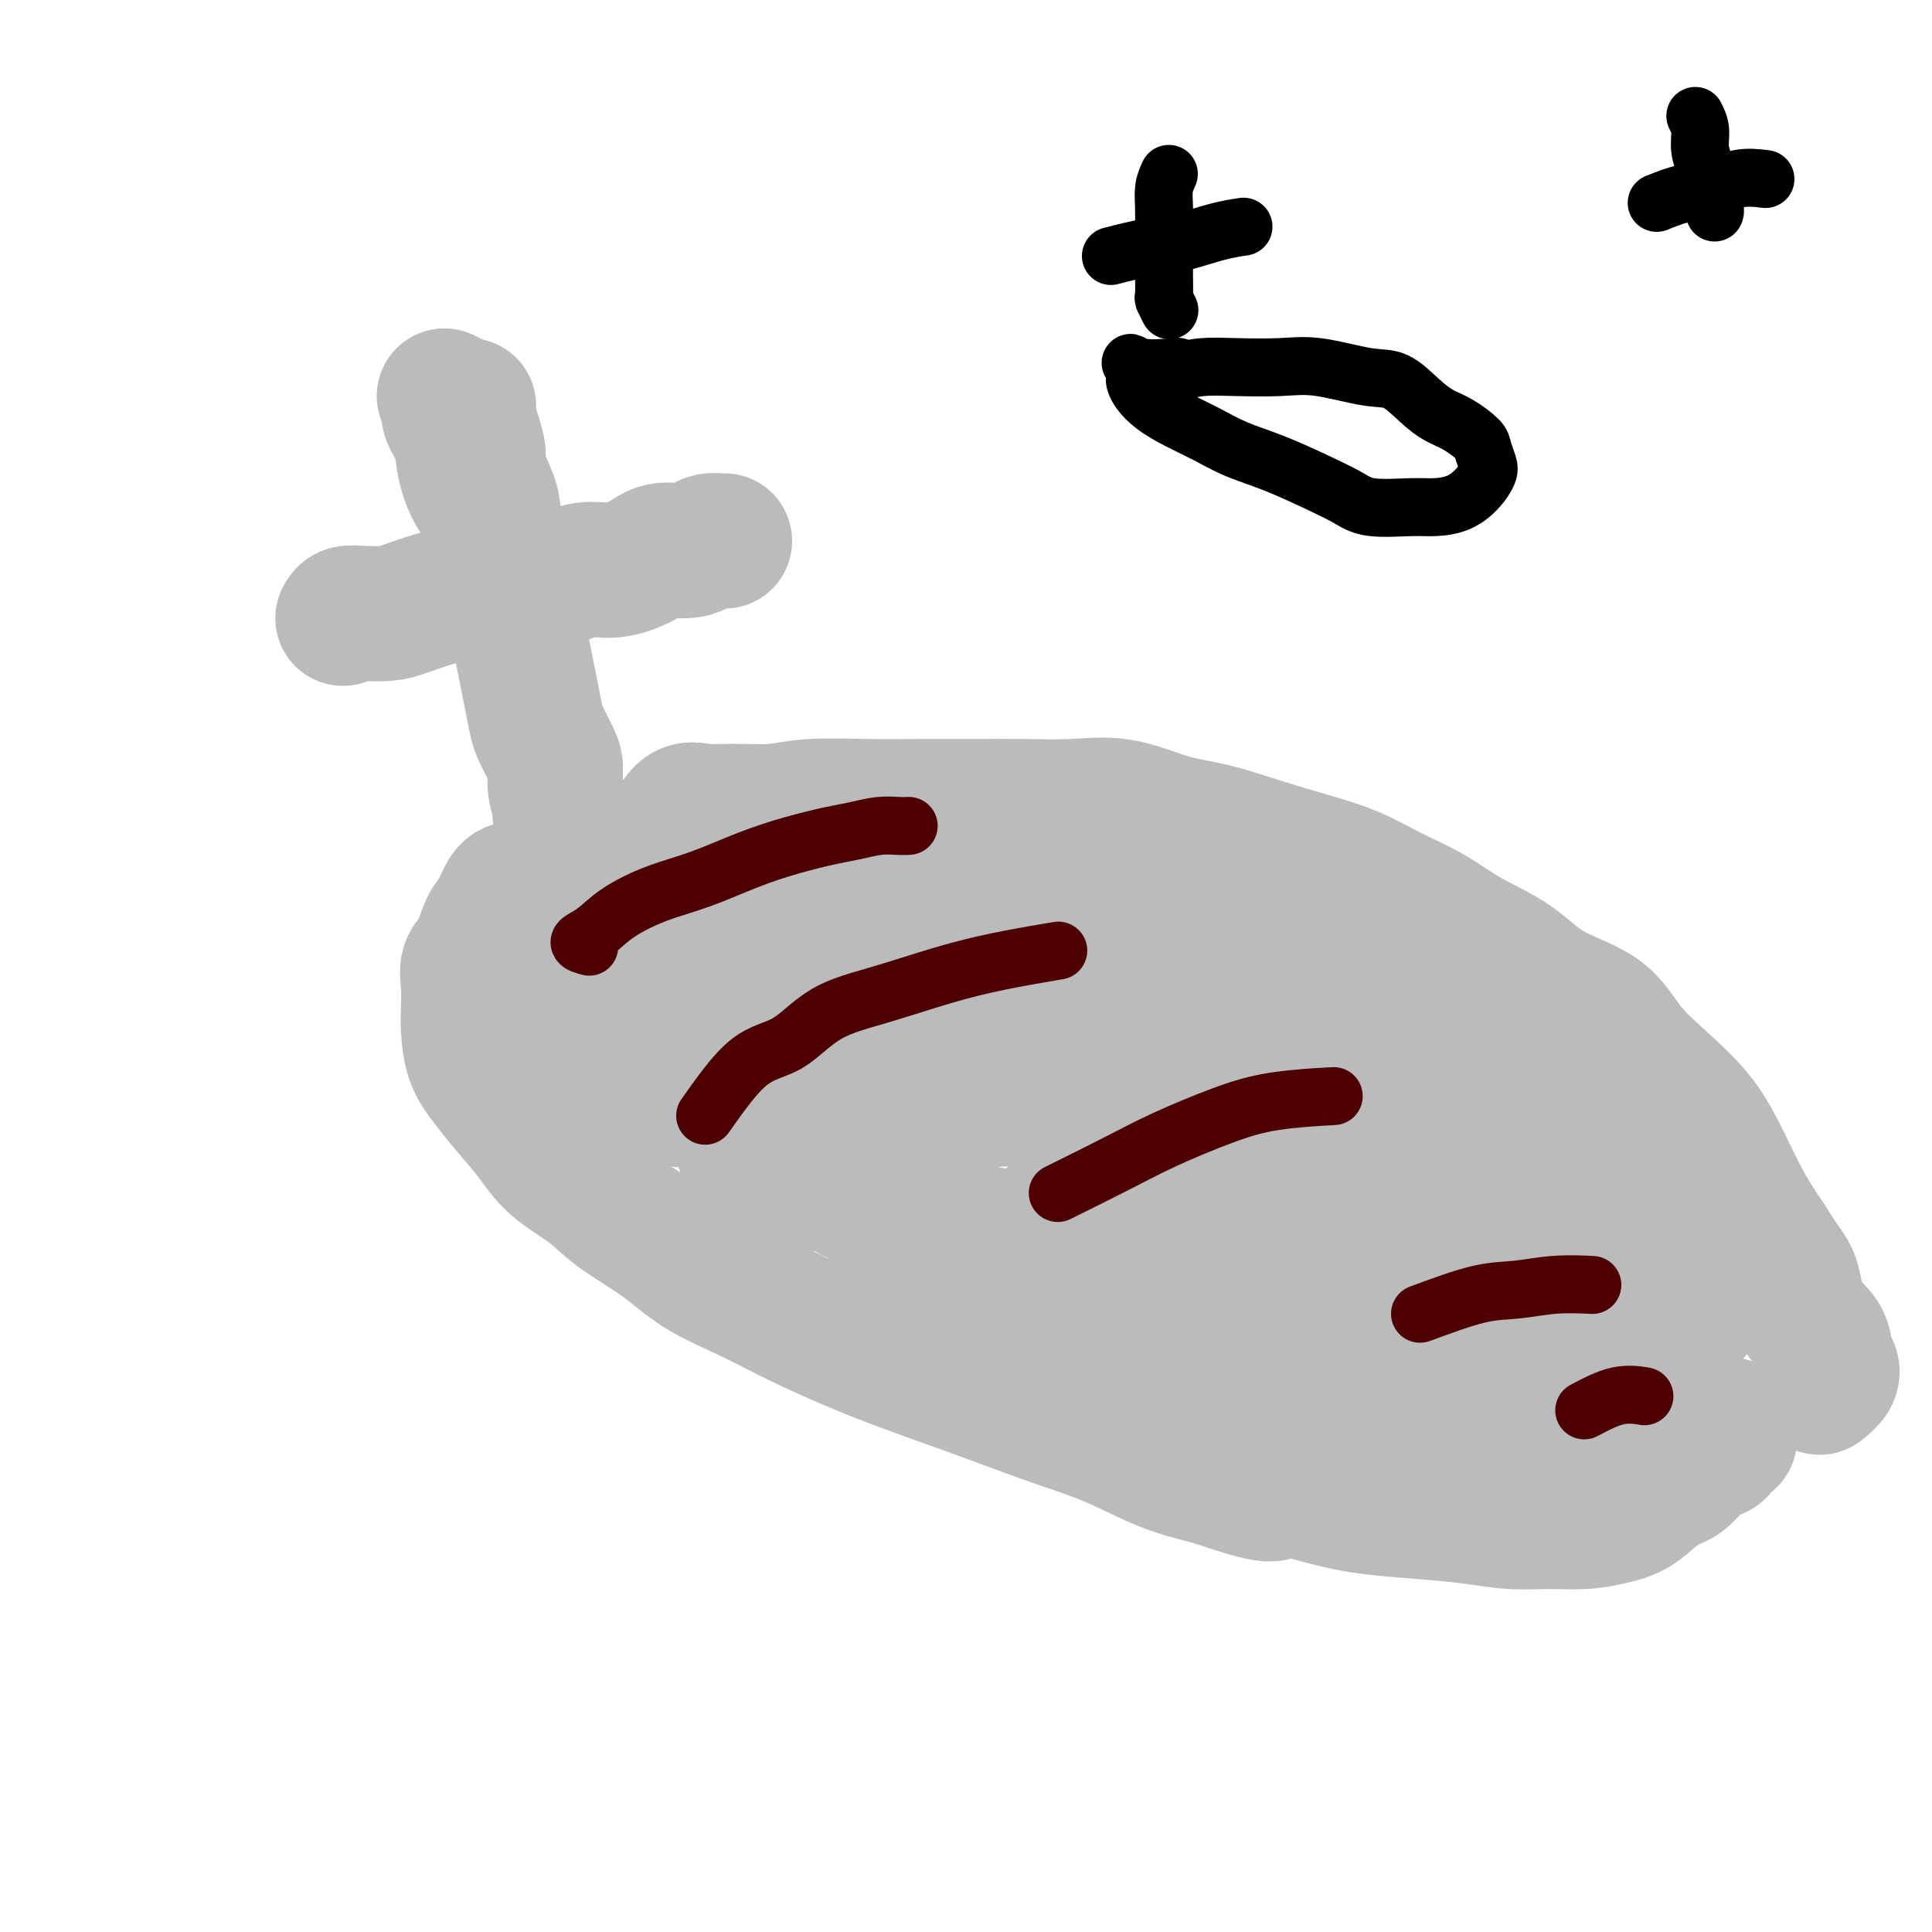 <svg viewBox='0 0 400 400' version='1.1' xmlns='http://www.w3.org/2000/svg' xmlns:xlink='http://www.w3.org/1999/xlink'><g fill='none' stroke='#BABBBB' stroke-width='28' stroke-linecap='round' stroke-linejoin='round'><path d='M115,180c0.846,0.456 1.692,0.912 2,1c0.308,0.088 0.079,-0.193 0,-1c-0.079,-0.807 -0.006,-2.140 0,-3c0.006,-0.860 -0.055,-1.247 0,-2c0.055,-0.753 0.225,-1.871 0,-3c-0.225,-1.129 -0.847,-2.268 -1,-3c-0.153,-0.732 0.162,-1.057 0,-2c-0.162,-0.943 -0.803,-2.505 -1,-4c-0.197,-1.495 0.049,-2.923 0,-4c-0.049,-1.077 -0.394,-1.802 -1,-3c-0.606,-1.198 -1.472,-2.869 -2,-4c-0.528,-1.131 -0.719,-1.722 -1,-3c-0.281,-1.278 -0.653,-3.243 -1,-5c-0.347,-1.757 -0.670,-3.305 -1,-5c-0.330,-1.695 -0.666,-3.537 -1,-5c-0.334,-1.463 -0.667,-2.548 -1,-4c-0.333,-1.452 -0.667,-3.272 -1,-5c-0.333,-1.728 -0.667,-3.364 -1,-5'/><path d='M105,120c-1.650,-6.705 -0.776,-3.967 -1,-4c-0.224,-0.033 -1.548,-2.836 -2,-5c-0.452,-2.164 -0.033,-3.688 0,-5c0.033,-1.312 -0.321,-2.411 -1,-4c-0.679,-1.589 -1.685,-3.669 -2,-5c-0.315,-1.331 0.059,-1.915 0,-3c-0.059,-1.085 -0.552,-2.673 -1,-4c-0.448,-1.327 -0.852,-2.394 -1,-3c-0.148,-0.606 -0.040,-0.750 0,-1c0.040,-0.250 0.011,-0.606 0,-1c-0.011,-0.394 -0.003,-0.827 0,-1c0.003,-0.173 0.002,-0.087 0,0'/><path d='M71,128c0.213,-0.418 0.426,-0.837 1,-1c0.574,-0.163 1.508,-0.071 3,0c1.492,0.071 3.541,0.121 5,0c1.459,-0.121 2.328,-0.414 4,-1c1.672,-0.586 4.147,-1.465 6,-2c1.853,-0.535 3.085,-0.726 5,-1c1.915,-0.274 4.513,-0.632 7,-1c2.487,-0.368 4.865,-0.745 7,-1c2.135,-0.255 4.029,-0.388 6,-1c1.971,-0.612 4.019,-1.704 6,-2c1.981,-0.296 3.896,0.205 6,0c2.104,-0.205 4.398,-1.116 6,-2c1.602,-0.884 2.513,-1.739 4,-2c1.487,-0.261 3.551,0.074 5,0c1.449,-0.074 2.283,-0.556 3,-1c0.717,-0.444 1.316,-0.851 2,-1c0.684,-0.149 1.453,-0.040 2,0c0.547,0.040 0.870,0.011 1,0c0.130,-0.011 0.065,-0.006 0,0'/><path d='M92,82c0.477,0.171 0.953,0.341 1,1c0.047,0.659 -0.337,1.806 0,3c0.337,1.194 1.394,2.436 2,4c0.606,1.564 0.762,3.449 1,5c0.238,1.551 0.559,2.766 1,4c0.441,1.234 1.003,2.486 2,4c0.997,1.514 2.428,3.290 3,4c0.572,0.710 0.286,0.355 0,0'/><path d='M139,172c0.944,-1.693 1.887,-3.386 3,-4c1.113,-0.614 2.394,-0.151 4,0c1.606,0.151 3.537,-0.012 6,0c2.463,0.012 5.456,0.199 8,0c2.544,-0.199 4.637,-0.786 8,-1c3.363,-0.214 7.995,-0.057 12,0c4.005,0.057 7.382,0.013 11,0c3.618,-0.013 7.476,0.007 11,0c3.524,-0.007 6.714,-0.039 10,0c3.286,0.039 6.668,0.149 10,0c3.332,-0.149 6.614,-0.556 10,0c3.386,0.556 6.875,2.076 10,3c3.125,0.924 5.887,1.251 9,2c3.113,0.749 6.578,1.921 10,3c3.422,1.079 6.803,2.066 10,3c3.197,0.934 6.212,1.815 9,3c2.788,1.185 5.349,2.672 8,4c2.651,1.328 5.391,2.495 8,4c2.609,1.505 5.087,3.349 8,5c2.913,1.651 6.261,3.111 9,5c2.739,1.889 4.868,4.208 8,6c3.132,1.792 7.267,3.059 10,5c2.733,1.941 4.064,4.558 6,7c1.936,2.442 4.477,4.710 7,7c2.523,2.290 5.027,4.604 7,7c1.973,2.396 3.416,4.876 5,8c1.584,3.124 3.310,6.893 5,10c1.690,3.107 3.345,5.554 5,8'/><path d='M366,257c3.393,5.475 4.377,6.163 5,8c0.623,1.837 0.887,4.823 2,7c1.113,2.177 3.075,3.543 4,5c0.925,1.457 0.811,3.004 1,4c0.189,0.996 0.679,1.442 1,2c0.321,0.558 0.471,1.227 0,2c-0.471,0.773 -1.563,1.649 -2,2c-0.437,0.351 -0.218,0.175 0,0'/><path d='M109,184c-0.666,-0.007 -1.333,-0.013 -2,0c-0.667,0.013 -1.335,0.047 -2,1c-0.665,0.953 -1.327,2.826 -2,4c-0.673,1.174 -1.357,1.647 -2,3c-0.643,1.353 -1.244,3.584 -2,5c-0.756,1.416 -1.665,2.016 -2,3c-0.335,0.984 -0.095,2.352 0,4c0.095,1.648 0.047,3.576 0,5c-0.047,1.424 -0.092,2.343 0,4c0.092,1.657 0.321,4.052 1,6c0.679,1.948 1.808,3.447 3,5c1.192,1.553 2.446,3.158 4,5c1.554,1.842 3.407,3.919 5,6c1.593,2.081 2.925,4.166 5,6c2.075,1.834 4.894,3.417 7,5c2.106,1.583 3.500,3.167 6,5c2.500,1.833 6.108,3.915 9,6c2.892,2.085 5.070,4.175 8,6c2.930,1.825 6.614,3.387 10,5c3.386,1.613 6.473,3.277 10,5c3.527,1.723 7.492,3.503 11,5c3.508,1.497 6.559,2.709 10,4c3.441,1.291 7.274,2.660 11,4c3.726,1.340 7.347,2.652 11,4c3.653,1.348 7.340,2.732 11,4c3.660,1.268 7.293,2.418 11,4c3.707,1.582 7.488,3.595 11,5c3.512,1.405 6.756,2.203 10,3'/><path d='M251,306c15.766,5.466 12.182,2.630 13,2c0.818,-0.630 6.039,0.945 10,2c3.961,1.055 6.662,1.589 10,2c3.338,0.411 7.315,0.699 11,1c3.685,0.301 7.079,0.614 10,1c2.921,0.386 5.368,0.846 8,1c2.632,0.154 5.449,0.003 8,0c2.551,-0.003 4.836,0.141 7,0c2.164,-0.141 4.207,-0.569 6,-1c1.793,-0.431 3.338,-0.865 5,-2c1.662,-1.135 3.443,-2.971 5,-4c1.557,-1.029 2.889,-1.250 4,-2c1.111,-0.750 2.000,-2.028 3,-3c1.000,-0.972 2.110,-1.636 3,-2c0.890,-0.364 1.559,-0.426 2,-1c0.441,-0.574 0.654,-1.660 1,-2c0.346,-0.340 0.825,0.066 1,0c0.175,-0.066 0.047,-0.605 0,-1c-0.047,-0.395 -0.013,-0.645 0,-1c0.013,-0.355 0.004,-0.816 0,-1c-0.004,-0.184 -0.002,-0.092 0,0'/><path d='M124,187c0.083,0.849 0.166,1.699 0,3c-0.166,1.301 -0.582,3.055 -1,5c-0.418,1.945 -0.840,4.083 -1,6c-0.160,1.917 -0.059,3.614 0,5c0.059,1.386 0.075,2.462 0,4c-0.075,1.538 -0.240,3.536 0,5c0.240,1.464 0.886,2.392 2,3c1.114,0.608 2.694,0.896 4,1c1.306,0.104 2.336,0.024 3,0c0.664,-0.024 0.963,0.008 2,0c1.037,-0.008 2.814,-0.056 4,-1c1.186,-0.944 1.783,-2.784 3,-5c1.217,-2.216 3.055,-4.810 4,-7c0.945,-2.190 0.999,-3.978 2,-6c1.001,-2.022 2.951,-4.279 4,-6c1.049,-1.721 1.198,-2.908 2,-4c0.802,-1.092 2.257,-2.090 3,-3c0.743,-0.910 0.773,-1.730 1,-2c0.227,-0.270 0.653,0.012 1,0c0.347,-0.012 0.617,-0.317 1,0c0.383,0.317 0.878,1.255 1,3c0.122,1.745 -0.131,4.295 -1,7c-0.869,2.705 -2.356,5.563 -4,8c-1.644,2.437 -3.447,4.451 -5,7c-1.553,2.549 -2.858,5.633 -4,8c-1.142,2.367 -2.120,4.016 -3,5c-0.880,0.984 -1.660,1.303 -2,2c-0.340,0.697 -0.240,1.770 0,2c0.240,0.230 0.620,-0.385 1,-1'/><path d='M141,226c-1.460,4.882 3.890,-1.913 9,-7c5.110,-5.087 9.982,-8.465 14,-11c4.018,-2.535 7.184,-4.227 11,-6c3.816,-1.773 8.281,-3.626 12,-5c3.719,-1.374 6.691,-2.267 10,-3c3.309,-0.733 6.955,-1.306 10,-2c3.045,-0.694 5.489,-1.510 8,-2c2.511,-0.490 5.091,-0.653 7,-1c1.909,-0.347 3.149,-0.878 4,-1c0.851,-0.122 1.312,0.164 2,0c0.688,-0.164 1.601,-0.777 1,0c-0.601,0.777 -2.716,2.946 -5,5c-2.284,2.054 -4.736,3.994 -8,6c-3.264,2.006 -7.339,4.079 -11,6c-3.661,1.921 -6.907,3.689 -10,6c-3.093,2.311 -6.033,5.165 -9,8c-2.967,2.835 -5.962,5.652 -8,8c-2.038,2.348 -3.121,4.226 -4,6c-0.879,1.774 -1.555,3.444 -2,5c-0.445,1.556 -0.661,3.000 -1,4c-0.339,1.000 -0.802,1.557 -1,2c-0.198,0.443 -0.130,0.771 0,1c0.130,0.229 0.322,0.360 1,-1c0.678,-1.360 1.841,-4.209 4,-7c2.159,-2.791 5.313,-5.524 8,-8c2.687,-2.476 4.906,-4.695 8,-7c3.094,-2.305 7.064,-4.698 11,-7c3.936,-2.302 7.839,-4.515 12,-6c4.161,-1.485 8.581,-2.243 13,-3'/><path d='M227,206c4.434,-0.694 9.019,-0.930 13,-1c3.981,-0.070 7.359,0.026 11,0c3.641,-0.026 7.545,-0.175 11,0c3.455,0.175 6.462,0.674 9,1c2.538,0.326 4.606,0.480 7,1c2.394,0.520 5.115,1.407 7,2c1.885,0.593 2.935,0.891 4,1c1.065,0.109 2.145,0.029 3,0c0.855,-0.029 1.483,-0.007 0,0c-1.483,0.007 -5.079,-0.002 -10,0c-4.921,0.002 -11.168,0.015 -18,0c-6.832,-0.015 -14.249,-0.057 -21,0c-6.751,0.057 -12.836,0.212 -19,0c-6.164,-0.212 -12.408,-0.790 -18,0c-5.592,0.790 -10.531,2.948 -15,5c-4.469,2.052 -8.469,3.998 -12,6c-3.531,2.002 -6.592,4.060 -9,6c-2.408,1.940 -4.162,3.762 -6,6c-1.838,2.238 -3.760,4.894 -5,7c-1.240,2.106 -1.800,3.663 -2,5c-0.200,1.337 -0.042,2.453 0,3c0.042,0.547 -0.033,0.527 0,1c0.033,0.473 0.173,1.441 0,1c-0.173,-0.441 -0.660,-2.292 -1,-4c-0.340,-1.708 -0.535,-3.272 -1,-5c-0.465,-1.728 -1.202,-3.619 -2,-6c-0.798,-2.381 -1.657,-5.252 -2,-8c-0.343,-2.748 -0.172,-5.374 0,-8'/><path d='M151,219c-0.982,-6.109 -0.437,-6.880 1,-9c1.437,-2.120 3.766,-5.587 6,-8c2.234,-2.413 4.372,-3.773 7,-5c2.628,-1.227 5.747,-2.323 9,-3c3.253,-0.677 6.639,-0.935 10,-1c3.361,-0.065 6.698,0.063 11,0c4.302,-0.063 9.570,-0.316 15,0c5.430,0.316 11.021,1.200 16,2c4.979,0.800 9.344,1.514 14,2c4.656,0.486 9.602,0.743 14,2c4.398,1.257 8.249,3.513 11,5c2.751,1.487 4.404,2.206 6,3c1.596,0.794 3.135,1.662 4,3c0.865,1.338 1.055,3.144 1,4c-0.055,0.856 -0.357,0.762 0,1c0.357,0.238 1.372,0.807 0,1c-1.372,0.193 -5.130,0.008 -9,0c-3.870,-0.008 -7.851,0.160 -14,-1c-6.149,-1.160 -14.466,-3.646 -22,-5c-7.534,-1.354 -14.285,-1.574 -21,-2c-6.715,-0.426 -13.393,-1.058 -19,-2c-5.607,-0.942 -10.142,-2.196 -14,-3c-3.858,-0.804 -7.038,-1.159 -10,-2c-2.962,-0.841 -5.706,-2.166 -7,-3c-1.294,-0.834 -1.138,-1.175 -1,-2c0.138,-0.825 0.258,-2.132 0,-3c-0.258,-0.868 -0.895,-1.296 1,-2c1.895,-0.704 6.322,-1.684 11,-2c4.678,-0.316 9.606,0.030 15,0c5.394,-0.030 11.256,-0.437 17,0c5.744,0.437 11.372,1.719 17,3'/><path d='M220,192c10.428,1.134 11.997,2.470 16,4c4.003,1.530 10.438,3.254 16,5c5.562,1.746 10.250,3.515 14,5c3.750,1.485 6.563,2.684 9,4c2.437,1.316 4.497,2.747 6,4c1.503,1.253 2.448,2.329 3,3c0.552,0.671 0.710,0.936 1,2c0.290,1.064 0.710,2.925 -1,4c-1.710,1.075 -5.551,1.364 -11,2c-5.449,0.636 -12.505,1.618 -19,2c-6.495,0.382 -12.427,0.165 -19,0c-6.573,-0.165 -13.785,-0.279 -20,0c-6.215,0.279 -11.433,0.950 -16,1c-4.567,0.050 -8.482,-0.523 -12,0c-3.518,0.523 -6.639,2.141 -9,3c-2.361,0.859 -3.961,0.960 -5,2c-1.039,1.040 -1.516,3.020 -2,4c-0.484,0.980 -0.976,0.961 -1,2c-0.024,1.039 0.420,3.137 2,5c1.580,1.863 4.297,3.492 8,5c3.703,1.508 8.393,2.895 13,4c4.607,1.105 9.131,1.928 14,3c4.869,1.072 10.084,2.394 15,3c4.916,0.606 9.533,0.494 14,1c4.467,0.506 8.785,1.628 13,3c4.215,1.372 8.328,2.995 12,4c3.672,1.005 6.902,1.393 9,2c2.098,0.607 3.065,1.433 5,2c1.935,0.567 4.839,0.876 5,1c0.161,0.124 -2.419,0.062 -5,0'/><path d='M275,272c-3.817,0.085 -10.858,0.298 -17,0c-6.142,-0.298 -11.385,-1.105 -17,-2c-5.615,-0.895 -11.602,-1.876 -17,-3c-5.398,-1.124 -10.205,-2.391 -15,-3c-4.795,-0.609 -9.576,-0.559 -13,-1c-3.424,-0.441 -5.492,-1.371 -7,-2c-1.508,-0.629 -2.457,-0.957 -3,-1c-0.543,-0.043 -0.679,0.199 0,0c0.679,-0.199 2.174,-0.839 5,0c2.826,0.839 6.981,3.157 11,5c4.019,1.843 7.900,3.212 12,5c4.100,1.788 8.420,3.996 13,6c4.580,2.004 9.420,3.803 14,5c4.580,1.197 8.898,1.791 13,2c4.102,0.209 7.987,0.031 12,0c4.013,-0.031 8.155,0.083 12,0c3.845,-0.083 7.393,-0.363 10,-1c2.607,-0.637 4.271,-1.630 6,-3c1.729,-1.370 3.521,-3.117 5,-5c1.479,-1.883 2.644,-3.902 3,-6c0.356,-2.098 -0.095,-4.276 0,-7c0.095,-2.724 0.738,-5.993 0,-9c-0.738,-3.007 -2.856,-5.751 -4,-8c-1.144,-2.249 -1.316,-4.005 -2,-6c-0.684,-1.995 -1.882,-4.231 -3,-6c-1.118,-1.769 -2.155,-3.072 -3,-4c-0.845,-0.928 -1.497,-1.481 -2,-2c-0.503,-0.519 -0.858,-1.006 0,-1c0.858,0.006 2.929,0.503 5,1'/><path d='M293,226c2.483,1.149 6.190,4.020 10,6c3.810,1.980 7.724,3.067 11,5c3.276,1.933 5.915,4.711 9,7c3.085,2.289 6.616,4.090 9,6c2.384,1.910 3.620,3.930 5,6c1.380,2.070 2.905,4.189 4,6c1.095,1.811 1.761,3.314 2,5c0.239,1.686 0.051,3.556 0,5c-0.051,1.444 0.035,2.461 0,4c-0.035,1.539 -0.190,3.599 -1,5c-0.810,1.401 -2.276,2.143 -5,3c-2.724,0.857 -6.706,1.830 -10,3c-3.294,1.170 -5.899,2.537 -10,3c-4.101,0.463 -9.697,0.022 -15,0c-5.303,-0.022 -10.311,0.376 -15,0c-4.689,-0.376 -9.057,-1.524 -14,-3c-4.943,-1.476 -10.461,-3.280 -15,-5c-4.539,-1.720 -8.098,-3.357 -12,-5c-3.902,-1.643 -8.146,-3.291 -11,-5c-2.854,-1.709 -4.318,-3.479 -6,-5c-1.682,-1.521 -3.580,-2.794 -5,-4c-1.420,-1.206 -2.360,-2.347 -3,-4c-0.640,-1.653 -0.978,-3.819 -1,-5c-0.022,-1.181 0.273,-1.379 0,-2c-0.273,-0.621 -1.115,-1.667 0,-2c1.115,-0.333 4.187,0.048 7,0c2.813,-0.048 5.367,-0.524 9,0c3.633,0.524 8.345,2.048 13,3c4.655,0.952 9.253,1.333 14,2c4.747,0.667 9.642,1.619 14,2c4.358,0.381 8.179,0.190 12,0'/><path d='M289,257c13.047,1.075 11.163,0.262 13,0c1.837,-0.262 7.395,0.025 11,0c3.605,-0.025 5.256,-0.364 7,-1c1.744,-0.636 3.580,-1.569 5,-2c1.420,-0.431 2.425,-0.361 3,-1c0.575,-0.639 0.719,-1.988 1,-3c0.281,-1.012 0.698,-1.688 0,-3c-0.698,-1.312 -2.510,-3.261 -5,-5c-2.490,-1.739 -5.656,-3.267 -9,-5c-3.344,-1.733 -6.864,-3.672 -10,-5c-3.136,-1.328 -5.886,-2.044 -8,-3c-2.114,-0.956 -3.592,-2.150 -5,-3c-1.408,-0.850 -2.746,-1.354 -4,-2c-1.254,-0.646 -2.425,-1.433 -3,-2c-0.575,-0.567 -0.554,-0.914 -1,-1c-0.446,-0.086 -1.359,0.089 0,0c1.359,-0.089 4.990,-0.440 9,0c4.010,0.440 8.399,1.673 12,3c3.601,1.327 6.414,2.747 10,4c3.586,1.253 7.943,2.337 11,4c3.057,1.663 4.812,3.904 7,6c2.188,2.096 4.810,4.048 7,6c2.190,1.952 3.950,3.905 5,6c1.050,2.095 1.392,4.334 2,6c0.608,1.666 1.483,2.760 2,4c0.517,1.240 0.674,2.625 1,4c0.326,1.375 0.819,2.740 1,4c0.181,1.260 0.049,2.416 0,3c-0.049,0.584 -0.014,0.595 -1,1c-0.986,0.405 -2.993,1.202 -5,2'/><path d='M345,274c-2.627,0.900 -6.194,0.151 -10,0c-3.806,-0.151 -7.851,0.295 -12,0c-4.149,-0.295 -8.401,-1.333 -12,-3c-3.599,-1.667 -6.544,-3.963 -9,-6c-2.456,-2.037 -4.423,-3.816 -6,-6c-1.577,-2.184 -2.764,-4.775 -4,-7c-1.236,-2.225 -2.522,-4.085 -3,-6c-0.478,-1.915 -0.150,-3.884 0,-5c0.150,-1.116 0.120,-1.379 0,-2c-0.120,-0.621 -0.332,-1.599 0,-2c0.332,-0.401 1.207,-0.224 3,0c1.793,0.224 4.505,0.496 8,2c3.495,1.504 7.773,4.241 11,6c3.227,1.759 5.403,2.541 8,4c2.597,1.459 5.613,3.594 8,5c2.387,1.406 4.143,2.081 5,3c0.857,0.919 0.813,2.082 1,3c0.187,0.918 0.603,1.591 1,3c0.397,1.409 0.774,3.555 0,5c-0.774,1.445 -2.699,2.189 -5,3c-2.301,0.811 -4.977,1.688 -9,2c-4.023,0.312 -9.391,0.057 -14,0c-4.609,-0.057 -8.457,0.082 -13,-1c-4.543,-1.082 -9.782,-3.386 -13,-5c-3.218,-1.614 -4.416,-2.539 -6,-4c-1.584,-1.461 -3.553,-3.456 -5,-5c-1.447,-1.544 -2.371,-2.635 -3,-4c-0.629,-1.365 -0.962,-3.005 -1,-4c-0.038,-0.995 0.221,-1.345 0,-2c-0.221,-0.655 -0.920,-1.616 0,-2c0.920,-0.384 3.460,-0.192 6,0'/><path d='M271,246c3.129,0.682 7.952,2.388 12,4c4.048,1.612 7.319,3.130 11,5c3.681,1.870 7.770,4.092 11,6c3.230,1.908 5.600,3.501 8,5c2.400,1.499 4.830,2.902 7,4c2.170,1.098 4.081,1.890 6,3c1.919,1.110 3.847,2.539 5,3c1.153,0.461 1.533,-0.046 2,0c0.467,0.046 1.023,0.645 1,1c-0.023,0.355 -0.624,0.468 -3,0c-2.376,-0.468 -6.528,-1.515 -11,-3c-4.472,-1.485 -9.265,-3.409 -14,-5c-4.735,-1.591 -9.413,-2.850 -14,-4c-4.587,-1.150 -9.083,-2.191 -12,-3c-2.917,-0.809 -4.255,-1.387 -6,-2c-1.745,-0.613 -3.897,-1.261 -3,-1c0.897,0.261 4.844,1.430 9,3c4.156,1.570 8.520,3.542 13,5c4.480,1.458 9.077,2.401 13,3c3.923,0.599 7.172,0.854 11,2c3.828,1.146 8.237,3.185 10,4c1.763,0.815 0.882,0.408 0,0'/></g>
<g fill='none' stroke='#4E0000' stroke-width='12' stroke-linecap='round' stroke-linejoin='round'><path d='M122,196c-1.083,-0.290 -2.167,-0.579 -2,-1c0.167,-0.421 1.584,-0.973 3,-2c1.416,-1.027 2.829,-2.530 5,-4c2.171,-1.470 5.098,-2.909 8,-4c2.902,-1.091 5.780,-1.836 9,-3c3.220,-1.164 6.783,-2.746 10,-4c3.217,-1.254 6.087,-2.178 9,-3c2.913,-0.822 5.870,-1.541 8,-2c2.130,-0.459 3.433,-0.659 5,-1c1.567,-0.341 3.400,-0.823 5,-1c1.600,-0.177 2.969,-0.048 4,0c1.031,0.048 1.723,0.014 2,0c0.277,-0.014 0.138,-0.007 0,0'/><path d='M146,231c3.074,-4.353 6.148,-8.706 9,-11c2.852,-2.294 5.481,-2.529 8,-4c2.519,-1.471 4.929,-4.177 8,-6c3.071,-1.823 6.804,-2.762 11,-4c4.196,-1.238 8.857,-2.775 13,-4c4.143,-1.225 7.769,-2.137 12,-3c4.231,-0.863 9.066,-1.675 11,-2c1.934,-0.325 0.967,-0.162 0,0'/><path d='M219,247c4.238,-2.099 8.475,-4.198 12,-6c3.525,-1.802 6.337,-3.306 10,-5c3.663,-1.694 8.178,-3.578 12,-5c3.822,-1.422 6.952,-2.383 11,-3c4.048,-0.617 9.014,-0.891 11,-1c1.986,-0.109 0.993,-0.055 0,0'/><path d='M294,272c4.352,-1.608 8.705,-3.215 12,-4c3.295,-0.785 5.533,-0.746 8,-1c2.467,-0.254 5.164,-0.799 8,-1c2.836,-0.201 5.810,-0.057 7,0c1.190,0.057 0.595,0.029 0,0'/><path d='M328,292c2.400,-1.267 4.800,-2.533 7,-3c2.200,-0.467 4.200,-0.133 5,0c0.800,0.133 0.400,0.067 0,0'/></g>
<g fill='none' stroke='#000000' stroke-width='12' stroke-linecap='round' stroke-linejoin='round'><path d='M242,36c-0.423,0.932 -0.845,1.865 -1,3c-0.155,1.135 -0.041,2.473 0,4c0.041,1.527 0.010,3.244 0,5c-0.010,1.756 0.001,3.550 0,5c-0.001,1.450 -0.014,2.557 0,4c0.014,1.443 0.055,3.222 0,4c-0.055,0.778 -0.207,0.556 0,1c0.207,0.444 0.773,1.556 1,2c0.227,0.444 0.113,0.222 0,0'/><path d='M230,53c1.260,-0.326 2.521,-0.651 4,-1c1.479,-0.349 3.178,-0.721 5,-1c1.822,-0.279 3.767,-0.467 6,-1c2.233,-0.533 4.755,-1.413 7,-2c2.245,-0.587 4.213,-0.882 5,-1c0.787,-0.118 0.394,-0.059 0,0'/><path d='M244,77c1.547,-0.418 3.095,-0.837 5,-1c1.905,-0.163 4.168,-0.071 7,0c2.832,0.071 6.235,0.123 9,0c2.765,-0.123 4.893,-0.419 8,0c3.107,0.419 7.194,1.553 10,2c2.806,0.447 4.332,0.207 6,1c1.668,0.793 3.479,2.620 5,4c1.521,1.380 2.751,2.313 4,3c1.249,0.687 2.518,1.128 4,2c1.482,0.872 3.177,2.176 4,3c0.823,0.824 0.774,1.170 1,2c0.226,0.830 0.728,2.146 1,3c0.272,0.854 0.313,1.248 0,2c-0.313,0.752 -0.982,1.863 -2,3c-1.018,1.137 -2.385,2.299 -4,3c-1.615,0.701 -3.478,0.940 -5,1c-1.522,0.060 -2.704,-0.060 -5,0c-2.296,0.060 -5.705,0.298 -8,0c-2.295,-0.298 -3.476,-1.132 -5,-2c-1.524,-0.868 -3.389,-1.768 -6,-3c-2.611,-1.232 -5.966,-2.794 -9,-4c-3.034,-1.206 -5.748,-2.056 -8,-3c-2.252,-0.944 -4.043,-1.983 -6,-3c-1.957,-1.017 -4.079,-2.012 -6,-3c-1.921,-0.988 -3.639,-1.969 -5,-3c-1.361,-1.031 -2.365,-2.111 -3,-3c-0.635,-0.889 -0.902,-1.585 -1,-2c-0.098,-0.415 -0.028,-0.547 0,-1c0.028,-0.453 0.014,-1.226 0,-2'/><path d='M235,76c-1.583,-1.702 -1.042,-0.458 1,0c2.042,0.458 5.583,0.131 7,0c1.417,-0.131 0.708,-0.065 0,0'/><path d='M351,24c0.455,0.915 0.909,1.829 1,3c0.091,1.171 -0.182,2.597 0,4c0.182,1.403 0.819,2.782 1,4c0.181,1.218 -0.095,2.274 0,3c0.095,0.726 0.562,1.122 1,2c0.438,0.878 0.849,2.236 1,3c0.151,0.764 0.043,0.932 0,1c-0.043,0.068 -0.022,0.034 0,0'/><path d='M343,42c1.968,-0.793 3.936,-1.585 6,-2c2.064,-0.415 4.223,-0.451 6,-1c1.777,-0.549 3.171,-1.609 5,-2c1.829,-0.391 4.094,-0.112 5,0c0.906,0.112 0.453,0.056 0,0'/></g>
</svg>